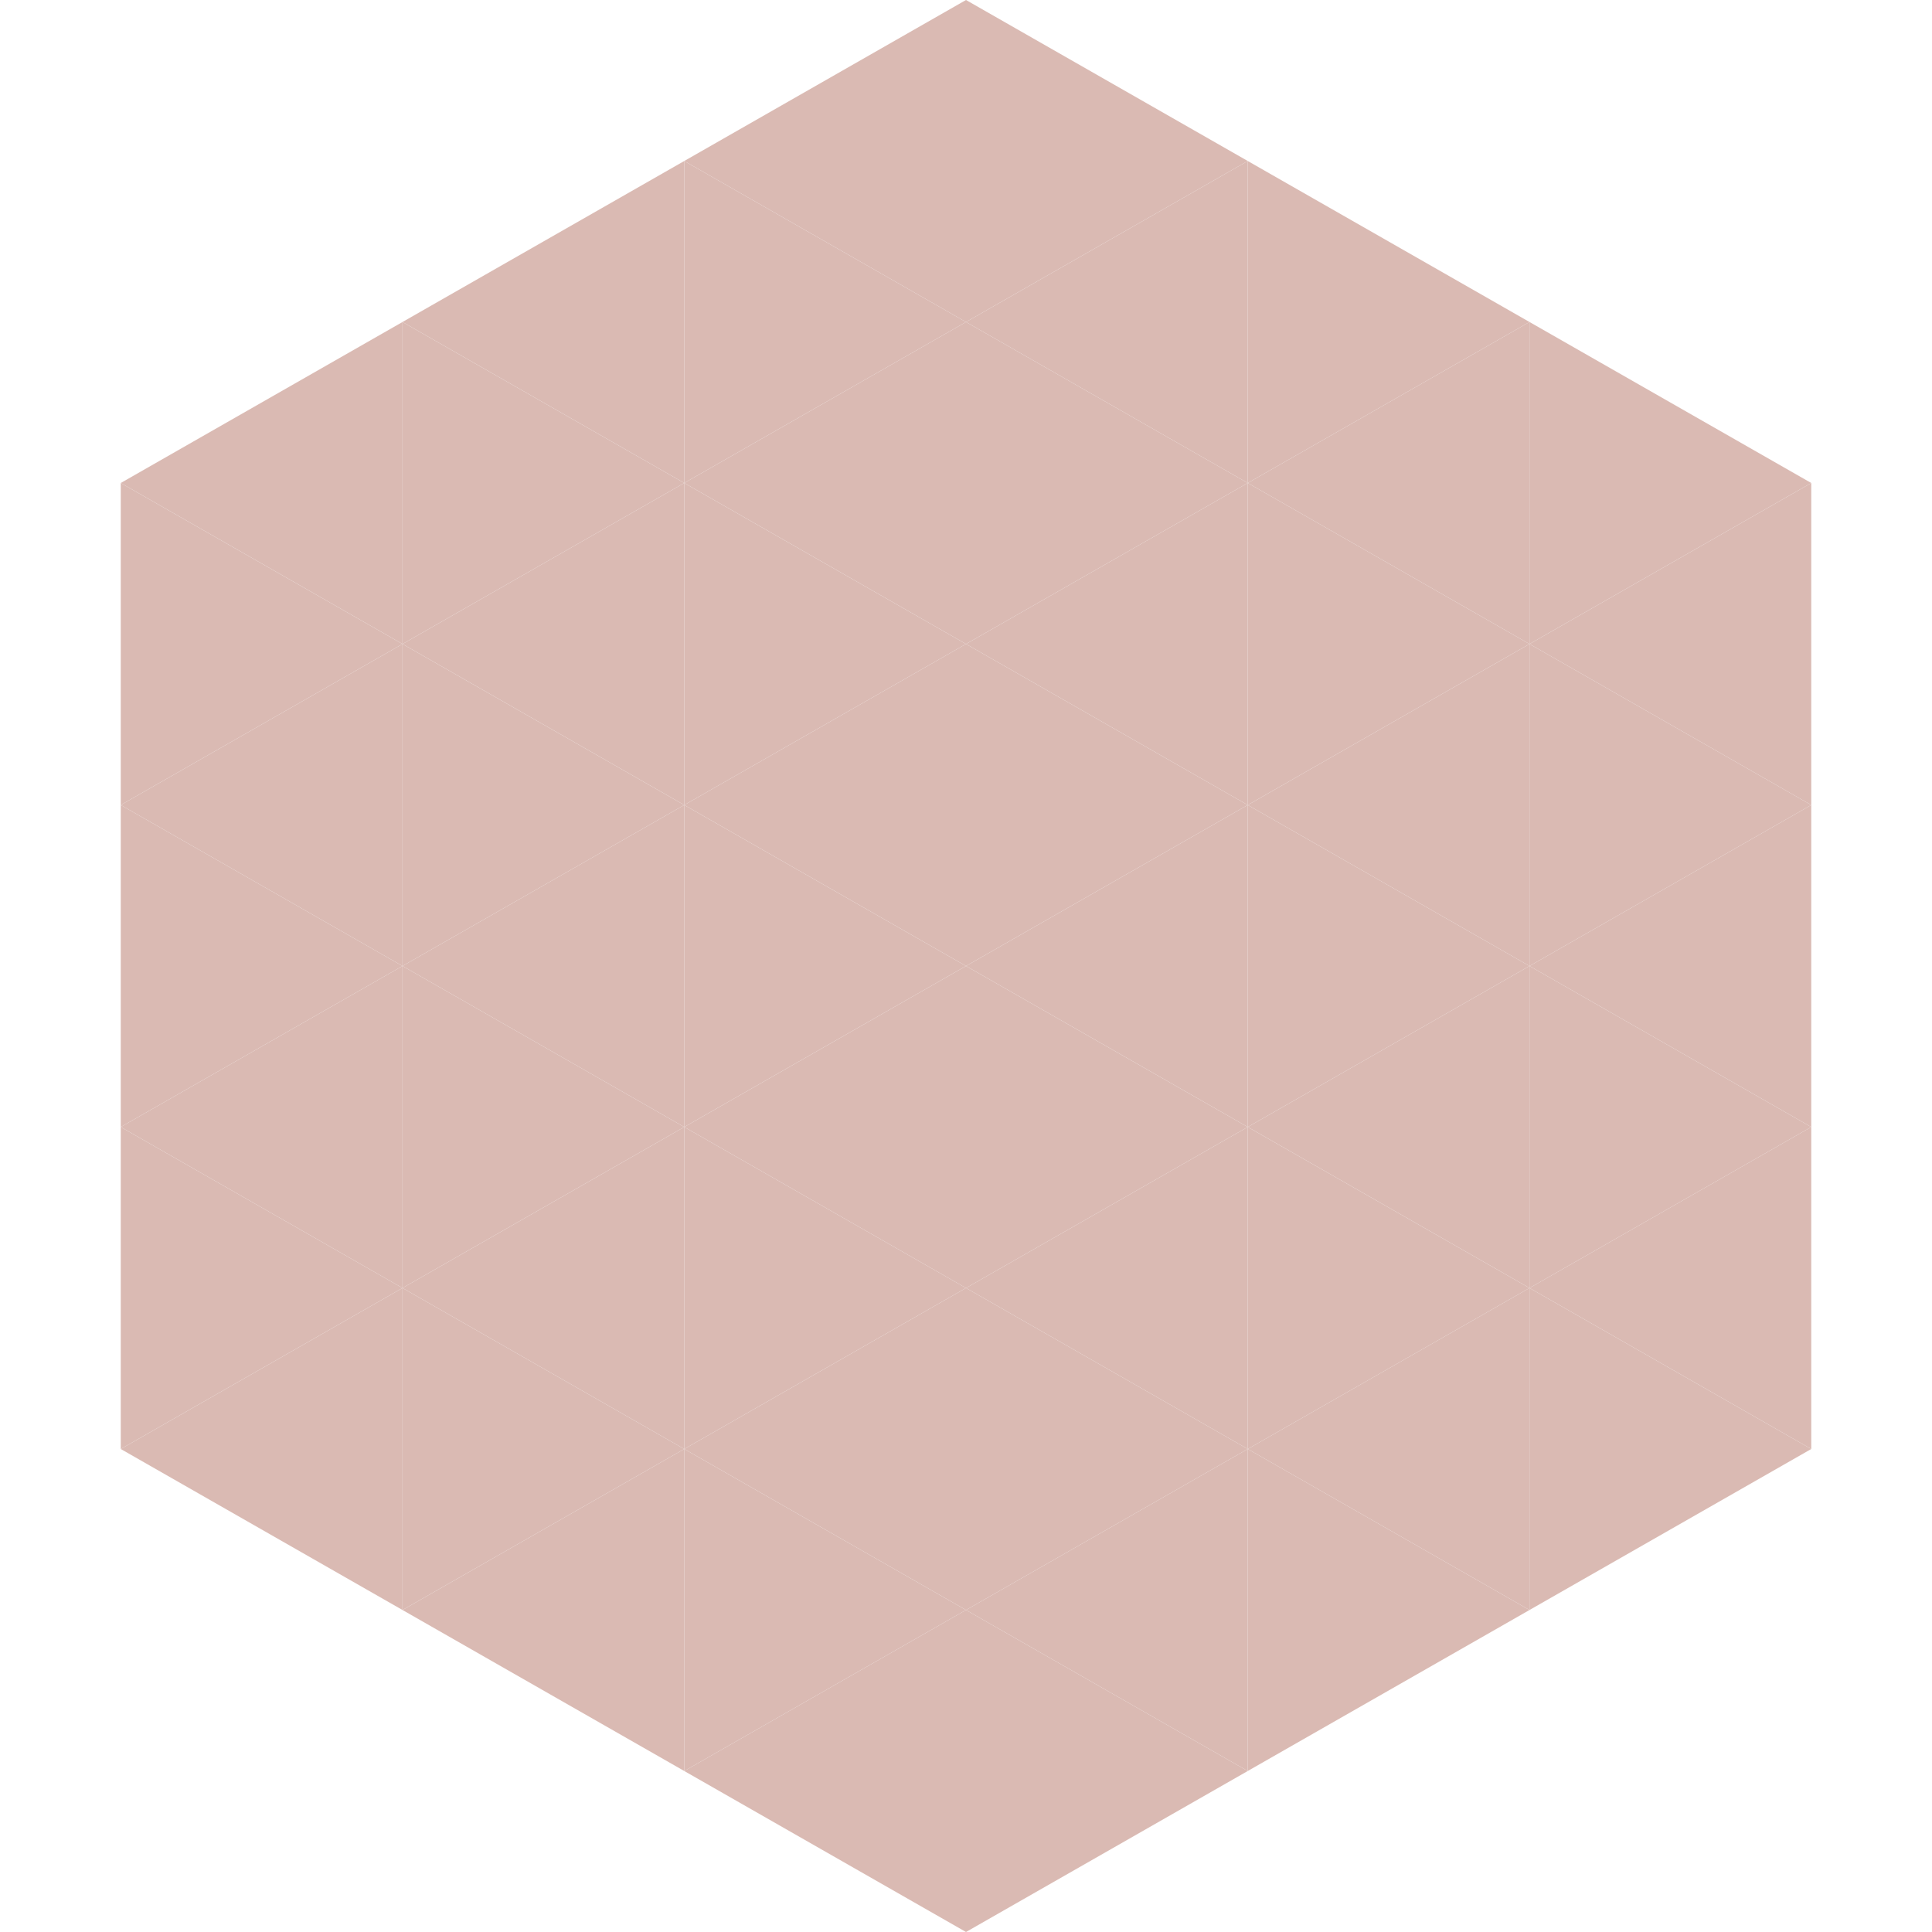 <?xml version="1.0"?>
<!-- Generated by SVGo -->
<svg width="240" height="240"
     xmlns="http://www.w3.org/2000/svg"
     xmlns:xlink="http://www.w3.org/1999/xlink">
<polygon points="50,40 15,60 50,80" style="fill:rgb(218,186,179)" />
<polygon points="190,40 225,60 190,80" style="fill:rgb(218,186,179)" />
<polygon points="15,60 50,80 15,100" style="fill:rgb(218,186,179)" />
<polygon points="225,60 190,80 225,100" style="fill:rgb(218,186,179)" />
<polygon points="50,80 15,100 50,120" style="fill:rgb(218,186,179)" />
<polygon points="190,80 225,100 190,120" style="fill:rgb(218,186,179)" />
<polygon points="15,100 50,120 15,140" style="fill:rgb(218,186,179)" />
<polygon points="225,100 190,120 225,140" style="fill:rgb(218,186,179)" />
<polygon points="50,120 15,140 50,160" style="fill:rgb(218,186,179)" />
<polygon points="190,120 225,140 190,160" style="fill:rgb(218,186,179)" />
<polygon points="15,140 50,160 15,180" style="fill:rgb(218,186,179)" />
<polygon points="225,140 190,160 225,180" style="fill:rgb(218,186,179)" />
<polygon points="50,160 15,180 50,200" style="fill:rgb(218,186,179)" />
<polygon points="190,160 225,180 190,200" style="fill:rgb(218,186,179)" />
<polygon points="15,180 50,200 15,220" style="fill:rgb(255,255,255); fill-opacity:0" />
<polygon points="225,180 190,200 225,220" style="fill:rgb(255,255,255); fill-opacity:0" />
<polygon points="50,0 85,20 50,40" style="fill:rgb(255,255,255); fill-opacity:0" />
<polygon points="190,0 155,20 190,40" style="fill:rgb(255,255,255); fill-opacity:0" />
<polygon points="85,20 50,40 85,60" style="fill:rgb(218,186,179)" />
<polygon points="155,20 190,40 155,60" style="fill:rgb(218,186,179)" />
<polygon points="50,40 85,60 50,80" style="fill:rgb(218,186,179)" />
<polygon points="190,40 155,60 190,80" style="fill:rgb(218,186,179)" />
<polygon points="85,60 50,80 85,100" style="fill:rgb(218,186,179)" />
<polygon points="155,60 190,80 155,100" style="fill:rgb(218,186,179)" />
<polygon points="50,80 85,100 50,120" style="fill:rgb(218,186,179)" />
<polygon points="190,80 155,100 190,120" style="fill:rgb(218,186,179)" />
<polygon points="85,100 50,120 85,140" style="fill:rgb(218,186,179)" />
<polygon points="155,100 190,120 155,140" style="fill:rgb(218,186,179)" />
<polygon points="50,120 85,140 50,160" style="fill:rgb(218,186,179)" />
<polygon points="190,120 155,140 190,160" style="fill:rgb(218,186,179)" />
<polygon points="85,140 50,160 85,180" style="fill:rgb(218,186,179)" />
<polygon points="155,140 190,160 155,180" style="fill:rgb(218,186,179)" />
<polygon points="50,160 85,180 50,200" style="fill:rgb(218,186,179)" />
<polygon points="190,160 155,180 190,200" style="fill:rgb(218,186,179)" />
<polygon points="85,180 50,200 85,220" style="fill:rgb(218,186,179)" />
<polygon points="155,180 190,200 155,220" style="fill:rgb(218,186,179)" />
<polygon points="120,0 85,20 120,40" style="fill:rgb(218,186,179)" />
<polygon points="120,0 155,20 120,40" style="fill:rgb(218,186,179)" />
<polygon points="85,20 120,40 85,60" style="fill:rgb(218,186,179)" />
<polygon points="155,20 120,40 155,60" style="fill:rgb(218,186,179)" />
<polygon points="120,40 85,60 120,80" style="fill:rgb(218,186,179)" />
<polygon points="120,40 155,60 120,80" style="fill:rgb(218,186,179)" />
<polygon points="85,60 120,80 85,100" style="fill:rgb(218,186,179)" />
<polygon points="155,60 120,80 155,100" style="fill:rgb(218,186,179)" />
<polygon points="120,80 85,100 120,120" style="fill:rgb(218,186,179)" />
<polygon points="120,80 155,100 120,120" style="fill:rgb(218,186,179)" />
<polygon points="85,100 120,120 85,140" style="fill:rgb(218,186,179)" />
<polygon points="155,100 120,120 155,140" style="fill:rgb(218,186,179)" />
<polygon points="120,120 85,140 120,160" style="fill:rgb(218,186,179)" />
<polygon points="120,120 155,140 120,160" style="fill:rgb(218,186,179)" />
<polygon points="85,140 120,160 85,180" style="fill:rgb(218,186,179)" />
<polygon points="155,140 120,160 155,180" style="fill:rgb(218,186,179)" />
<polygon points="120,160 85,180 120,200" style="fill:rgb(218,186,179)" />
<polygon points="120,160 155,180 120,200" style="fill:rgb(218,186,179)" />
<polygon points="85,180 120,200 85,220" style="fill:rgb(218,186,179)" />
<polygon points="155,180 120,200 155,220" style="fill:rgb(218,186,179)" />
<polygon points="120,200 85,220 120,240" style="fill:rgb(218,186,179)" />
<polygon points="120,200 155,220 120,240" style="fill:rgb(218,186,179)" />
<polygon points="85,220 120,240 85,260" style="fill:rgb(255,255,255); fill-opacity:0" />
<polygon points="155,220 120,240 155,260" style="fill:rgb(255,255,255); fill-opacity:0" />
</svg>
